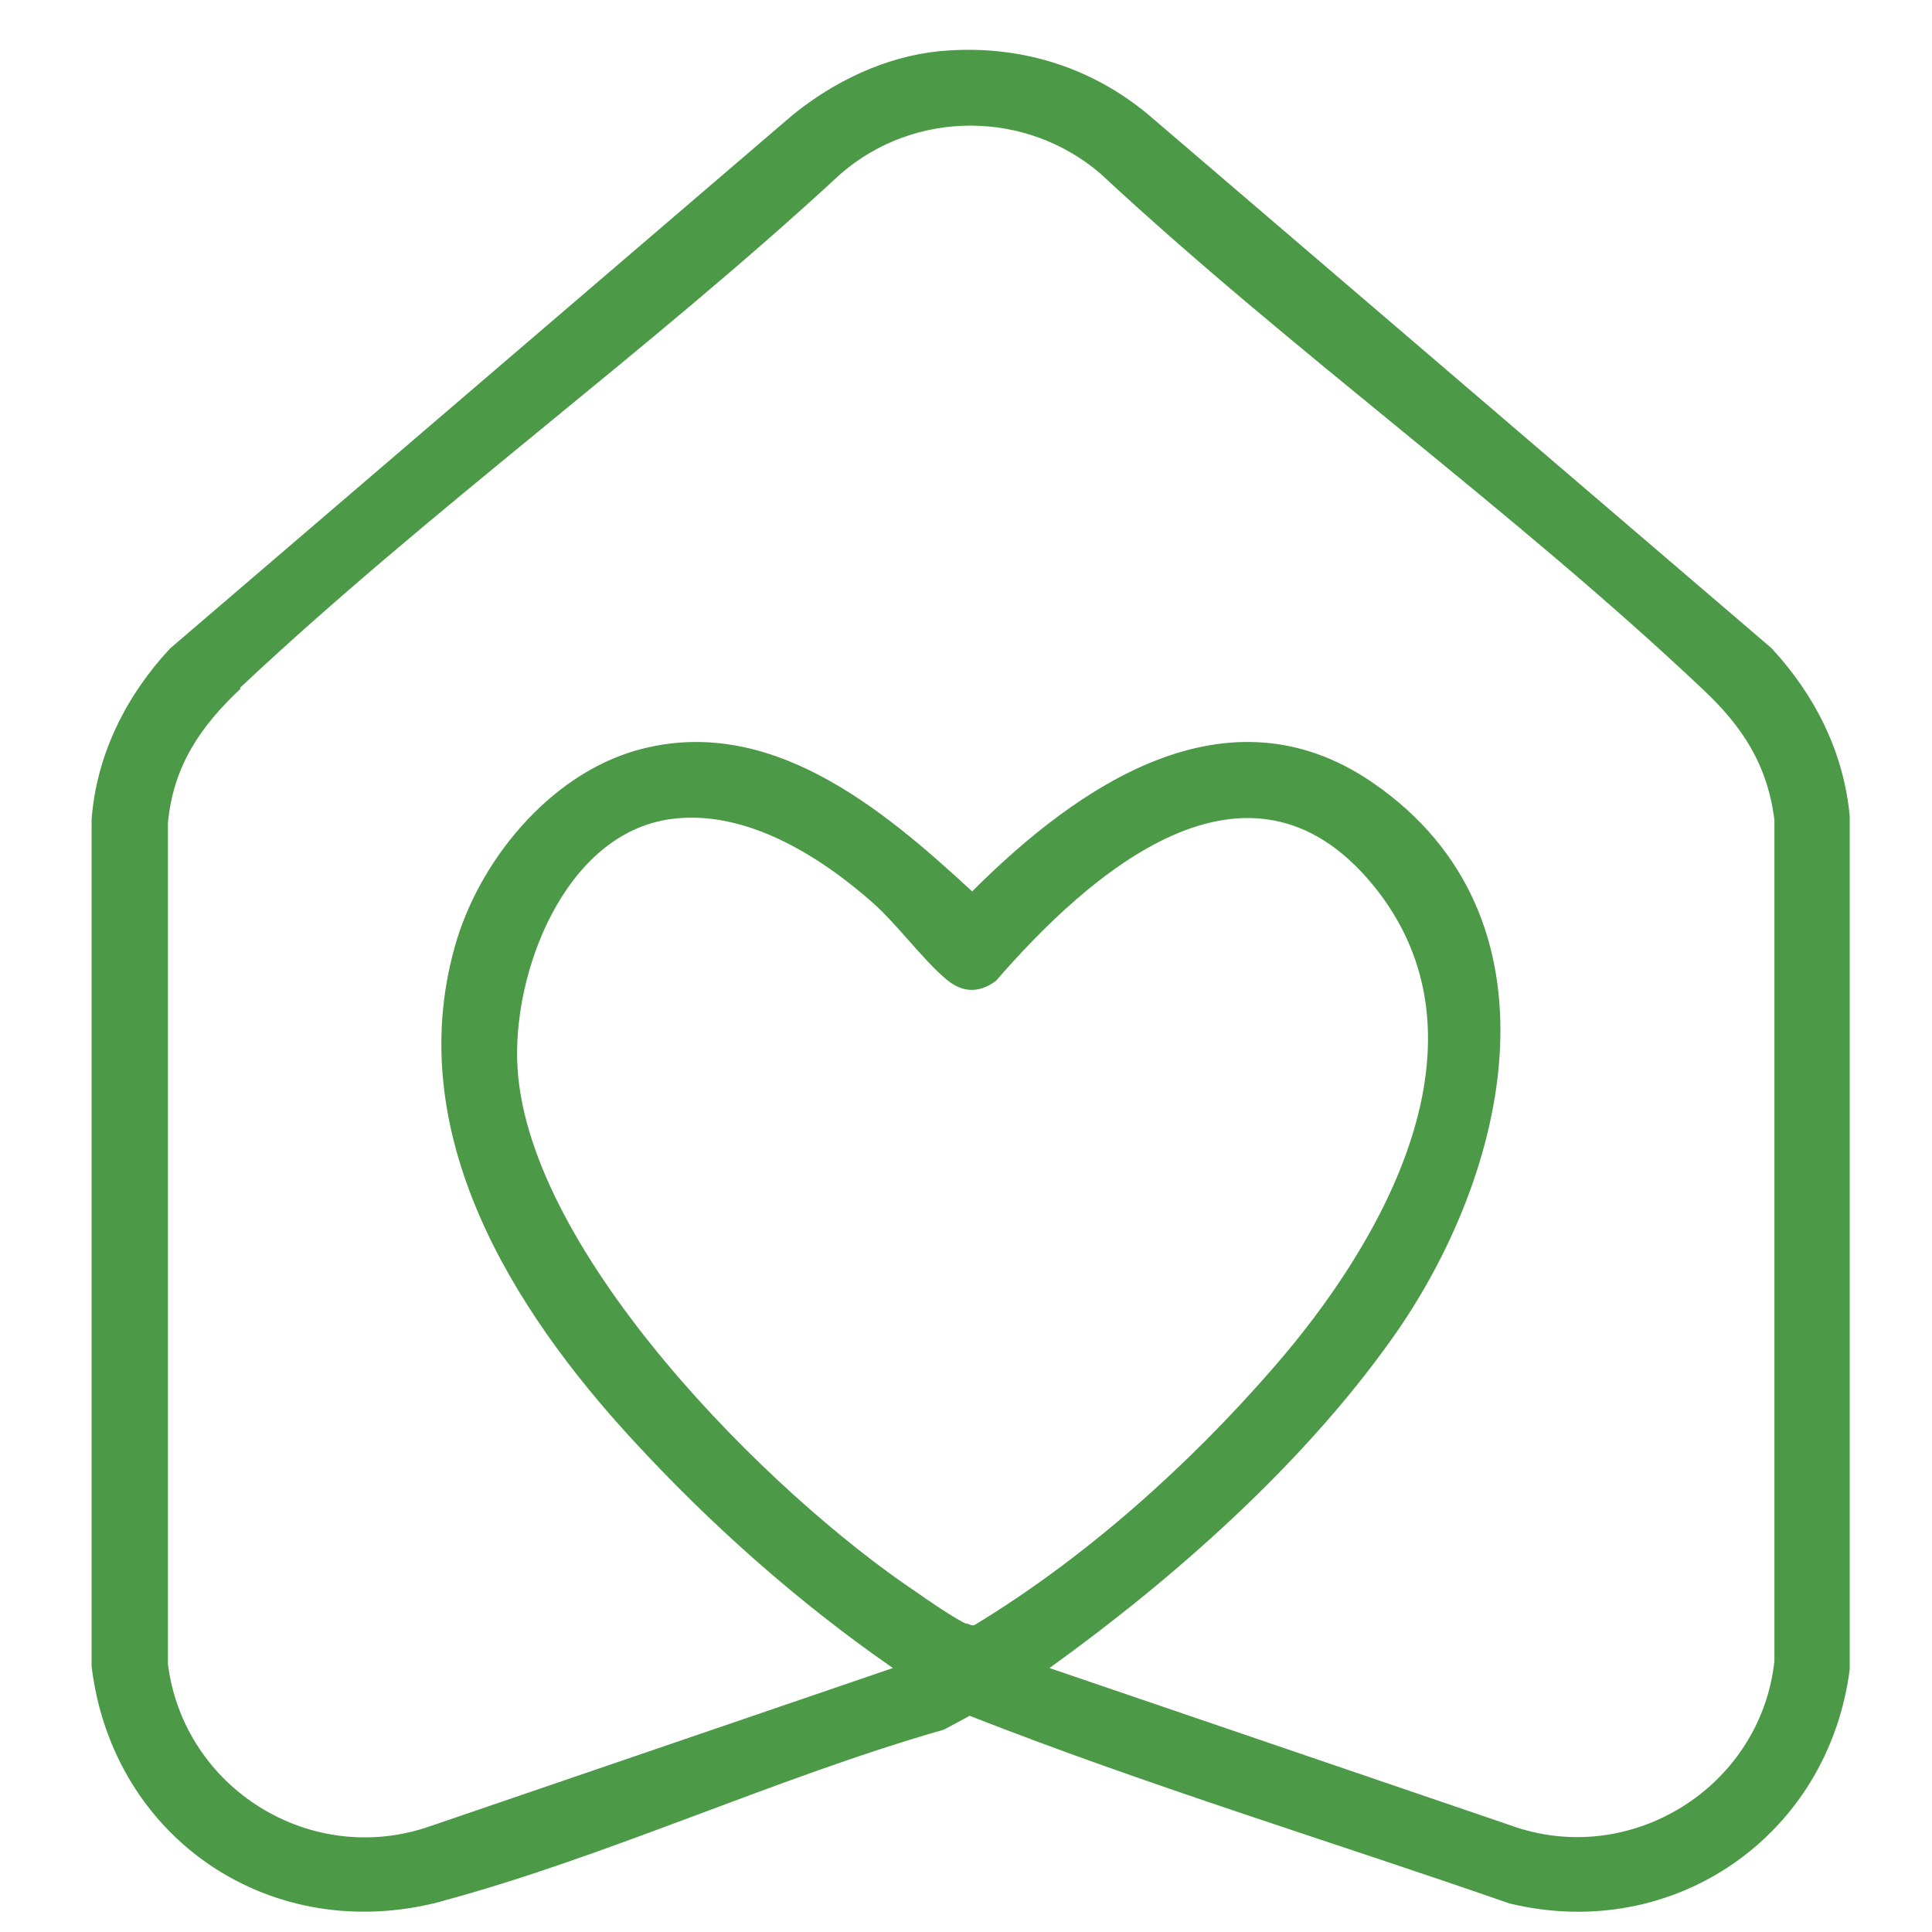 <?xml version="1.0" encoding="UTF-8"?>
<svg id="_圖層_8" data-name="圖層_8" xmlns="http://www.w3.org/2000/svg" version="1.1" viewBox="0 0 392.3 392.3">
  <!-- Generator: Adobe Illustrator 29.4.0, SVG Export Plug-In . SVG Version: 2.1.0 Build 152)  -->
  <defs>
    <style>
      .st0 {
        fill: #4c9a47;
      }
    </style>
  </defs>
  <path class="st0" d="M89.5,386.1c33.9-9.1,68.2-25.2,102.2-34.9l5.2-2.8c35.9,14.1,73.1,25.4,109.6,38.1,33.4,8.1,64.8-13.8,69.1-47.6v-173.1c-1.2-13.1-7.1-24.7-15.9-34.2L233.2,23.3c-12-10-26.8-14.4-42.5-12.9-10.9,1.1-21.3,6.1-29.7,12.9l-126.5,108.4c-8.9,9.6-14.9,21.5-15.9,34.7v172c4.3,35.1,36.6,56.8,71,47.7ZM196.2,329.7c-2-.8-8-4.9-10.1-6.4-29.9-20-78.5-68.6-81-106.2-1.3-19.3,9.5-47.9,31.2-50.8,15-2,30,7.4,40.8,16.9,5.1,4.5,10.3,11.7,15.1,15.7,3.2,2.7,6.6,2.8,10,.3,18.9-21.8,51.1-50.4,76.5-19.6,25.9,31.4,2,72.8-20.2,98.2-17.2,19.8-38.1,38.5-60.5,52.1-.6.3-1,0-1.5-.2ZM48.7,139.7c38.5-36.2,83.1-68.4,122-104.4,15.1-13.1,37.7-13,52.8,0,38.9,36.2,83.8,68.3,122.3,104.7,8,7.5,13.1,15.3,14.5,26.5v170.8c-2.8,25.7-29.4,42.2-53.7,33.3l-93.5-31.9c25.3-18.2,51.3-41.2,69.5-66.8,24-33.7,35.9-85.7-3.9-113-29.6-20.3-59.9.7-81.3,22.1-18.3-16.9-41.4-36.3-68.3-28.6-17.7,5.1-32,22.6-36.8,40-10.5,37.8,11.6,73.3,36.1,99.9,15.8,17.2,33.7,33.1,52.9,46.4l-93.9,32.1c-24.2,8.5-50.1-7.6-53.3-32.9v-170.8c1.1-11.6,6.6-19.6,14.8-27.3Z"/>
</svg>